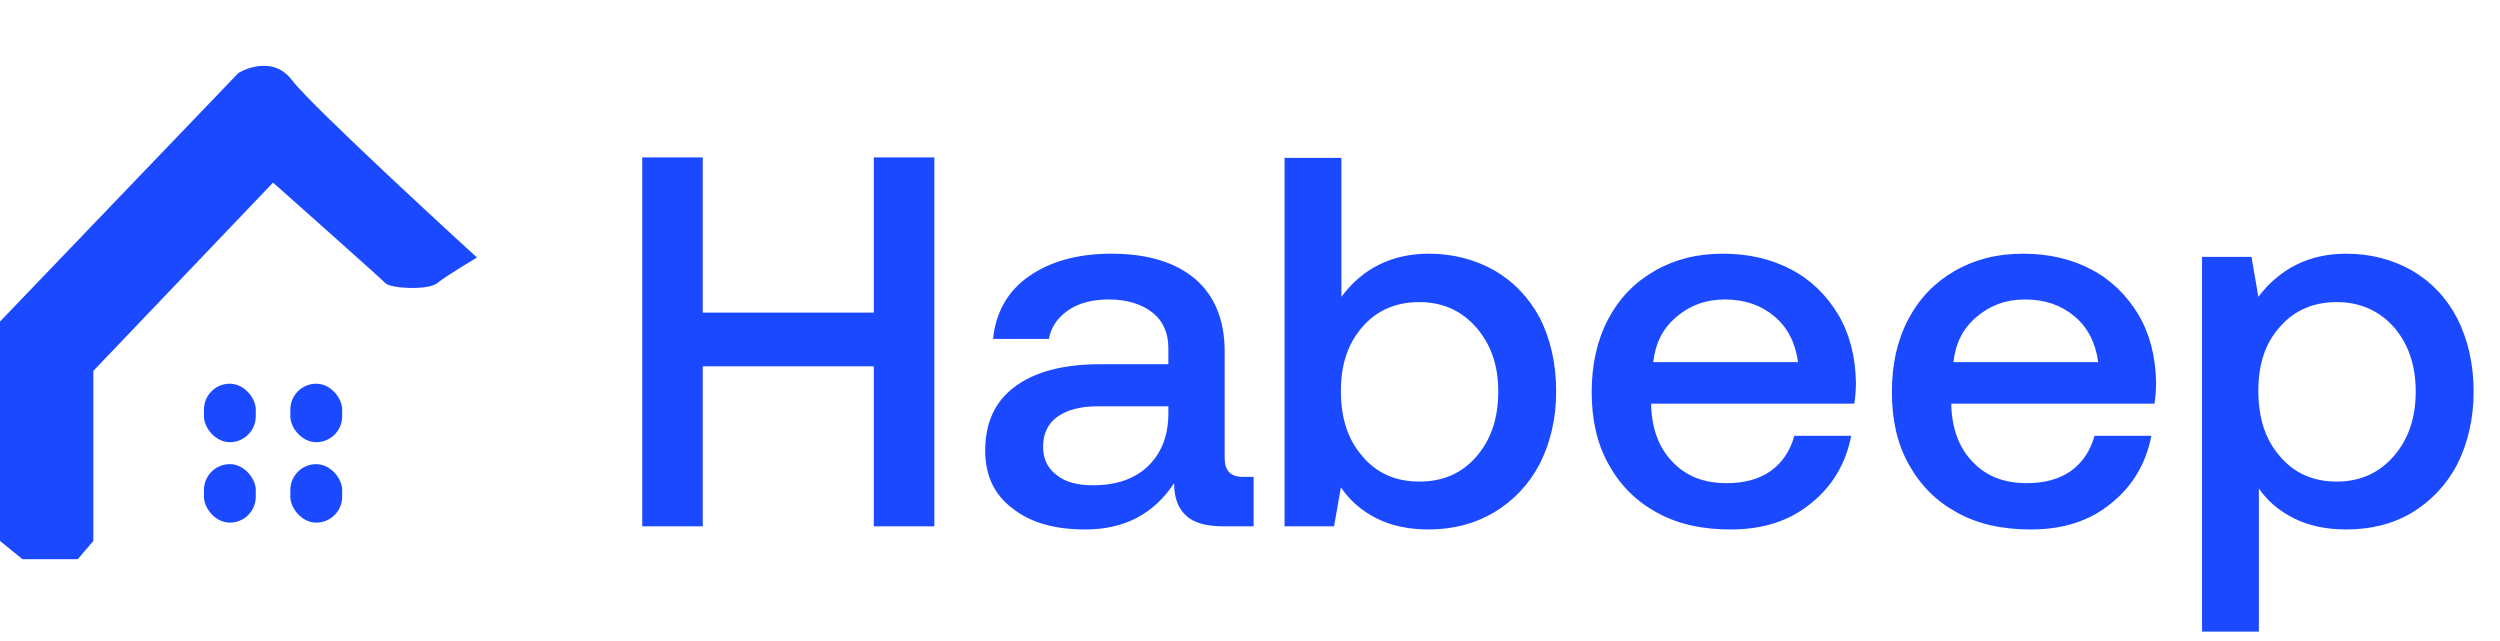 <svg width="152" height="39" viewBox="0 0 152 39" fill="none" xmlns="http://www.w3.org/2000/svg">
<path d="M39.048 9.568H42.728V19.008H53.128V9.568H56.808V32H53.128V22.272H42.728V32H39.048V9.568ZM76.22 28.992V32H74.396C73.308 32 72.54 31.776 72.092 31.328C71.612 30.88 71.388 30.24 71.388 29.376C70.14 31.264 68.348 32.192 65.98 32.192C64.124 32.192 62.652 31.776 61.564 30.912C60.444 30.08 59.9 28.896 59.9 27.392C59.9 25.728 60.476 24.416 61.692 23.52C62.876 22.624 64.604 22.144 66.908 22.144H71.036V21.152C71.036 20.256 70.716 19.52 70.076 19.008C69.436 18.496 68.54 18.208 67.42 18.208C66.396 18.208 65.564 18.432 64.924 18.88C64.284 19.328 63.9 19.904 63.772 20.608H60.38C60.54 18.976 61.276 17.696 62.556 16.8C63.836 15.904 65.5 15.424 67.58 15.424C69.756 15.424 71.452 15.936 72.668 16.96C73.852 17.984 74.46 19.456 74.46 21.376V27.84C74.46 28.608 74.812 28.992 75.548 28.992H76.22ZM71.036 24.704H66.748C65.66 24.704 64.86 24.928 64.284 25.344C63.708 25.76 63.42 26.368 63.42 27.168C63.42 27.872 63.676 28.448 64.22 28.864C64.764 29.312 65.5 29.504 66.46 29.504C67.868 29.504 68.988 29.12 69.788 28.352C70.588 27.584 71.004 26.56 71.036 25.28V24.704ZM90.87 16.448C92.022 17.12 92.95 18.08 93.622 19.328C94.262 20.608 94.614 22.08 94.614 23.808C94.614 25.472 94.262 26.912 93.622 28.192C92.95 29.472 92.022 30.432 90.87 31.136C89.686 31.84 88.342 32.192 86.87 32.192C85.654 32.192 84.598 31.968 83.702 31.52C82.806 31.072 82.07 30.432 81.526 29.632L81.11 32H78.102V9.6H81.558V18.048C82.838 16.32 84.63 15.424 86.87 15.424C88.342 15.424 89.686 15.776 90.87 16.448ZM89.75 27.776C90.646 26.752 91.094 25.44 91.094 23.808C91.094 22.208 90.646 20.928 89.75 19.904C88.854 18.88 87.702 18.368 86.294 18.368C84.854 18.368 83.702 18.88 82.838 19.872C81.942 20.896 81.526 22.176 81.526 23.776C81.526 25.408 81.942 26.72 82.838 27.744C83.702 28.768 84.854 29.28 86.294 29.28C87.702 29.28 88.854 28.8 89.75 27.776ZM97.767 19.424C98.439 18.144 99.368 17.184 100.584 16.48C101.8 15.776 103.176 15.424 104.744 15.424C106.312 15.424 107.688 15.744 108.904 16.384C110.12 17.024 111.048 17.952 111.752 19.104C112.456 20.288 112.808 21.664 112.84 23.232C112.84 23.68 112.808 24.096 112.744 24.544H100.391V24.736C100.456 26.176 100.904 27.296 101.736 28.128C102.536 28.96 103.624 29.376 104.968 29.376C106.024 29.376 106.92 29.152 107.656 28.64C108.36 28.128 108.84 27.424 109.096 26.496H112.552C112.232 28.16 111.432 29.536 110.12 30.592C108.808 31.68 107.176 32.192 105.224 32.192C103.496 32.192 102.024 31.872 100.744 31.168C99.463 30.464 98.504 29.504 97.799 28.224C97.096 26.976 96.775 25.504 96.775 23.84C96.775 22.176 97.096 20.704 97.767 19.424ZM109.32 22.016C109.16 20.832 108.68 19.904 107.88 19.232C107.08 18.56 106.088 18.208 104.872 18.208C103.72 18.208 102.76 18.56 101.928 19.264C101.096 19.968 100.648 20.864 100.52 22.016H109.32ZM116.018 19.424C116.69 18.144 117.618 17.184 118.834 16.48C120.05 15.776 121.426 15.424 122.994 15.424C124.562 15.424 125.938 15.744 127.154 16.384C128.37 17.024 129.298 17.952 130.002 19.104C130.706 20.288 131.058 21.664 131.09 23.232C131.09 23.68 131.058 24.096 130.994 24.544H118.641V24.736C118.706 26.176 119.154 27.296 119.986 28.128C120.786 28.96 121.874 29.376 123.218 29.376C124.274 29.376 125.17 29.152 125.906 28.64C126.61 28.128 127.09 27.424 127.346 26.496H130.802C130.482 28.16 129.682 29.536 128.37 30.592C127.058 31.68 125.426 32.192 123.474 32.192C121.746 32.192 120.274 31.872 118.994 31.168C117.714 30.464 116.754 29.504 116.049 28.224C115.346 26.976 115.026 25.504 115.026 23.84C115.026 22.176 115.346 20.704 116.018 19.424ZM127.57 22.016C127.41 20.832 126.93 19.904 126.13 19.232C125.33 18.56 124.338 18.208 123.122 18.208C121.97 18.208 121.01 18.56 120.178 19.264C119.346 19.968 118.898 20.864 118.77 22.016H127.57ZM146.652 16.448C147.804 17.12 148.732 18.08 149.404 19.36C150.044 20.64 150.396 22.112 150.396 23.808C150.396 25.472 150.044 26.944 149.404 28.224C148.732 29.504 147.804 30.464 146.652 31.168C145.468 31.872 144.124 32.192 142.652 32.192C141.436 32.192 140.38 31.968 139.484 31.52C138.588 31.072 137.852 30.464 137.34 29.696V38.4H133.884V15.616H136.891L137.308 18.048C138.62 16.32 140.411 15.424 142.652 15.424C144.124 15.424 145.468 15.776 146.652 16.448ZM145.532 27.744C146.428 26.72 146.876 25.408 146.876 23.808C146.876 22.208 146.428 20.896 145.532 19.872C144.636 18.88 143.484 18.368 142.076 18.368C140.635 18.368 139.484 18.88 138.62 19.872C137.724 20.864 137.308 22.144 137.308 23.744C137.308 25.408 137.724 26.72 138.62 27.744C139.484 28.768 140.635 29.28 142.076 29.28C143.484 29.28 144.636 28.768 145.532 27.744Z" fill="#1B49FF"/>
<path d="M5.674 22.551L16.601 11.102C16.601 11.102 23.116 16.882 23.431 17.215C23.746 17.549 26.048 17.66 26.583 17.215C27.119 16.771 29 15.659 29 15.659C29 15.659 19.018 6.544 17.757 4.877C16.496 3.21 14.5 4.432 14.5 4.432L0 19.55V32.888L1.366 34H4.728L5.674 32.888V22.551Z" fill="#1B49FF"/>
<rect x="12.399" y="23.329" width="3.152" height="3.557" rx="1.576" fill="#1B49FF"/>
<rect x="12.399" y="28.22" width="3.152" height="3.557" rx="1.576" fill="#1B49FF"/>
<rect x="17.652" y="23.329" width="3.152" height="3.557" rx="1.576" fill="#1B49FF"/>
<rect x="17.652" y="28.22" width="3.152" height="3.557" rx="1.576" fill="#1B49FF"/>
</svg>
